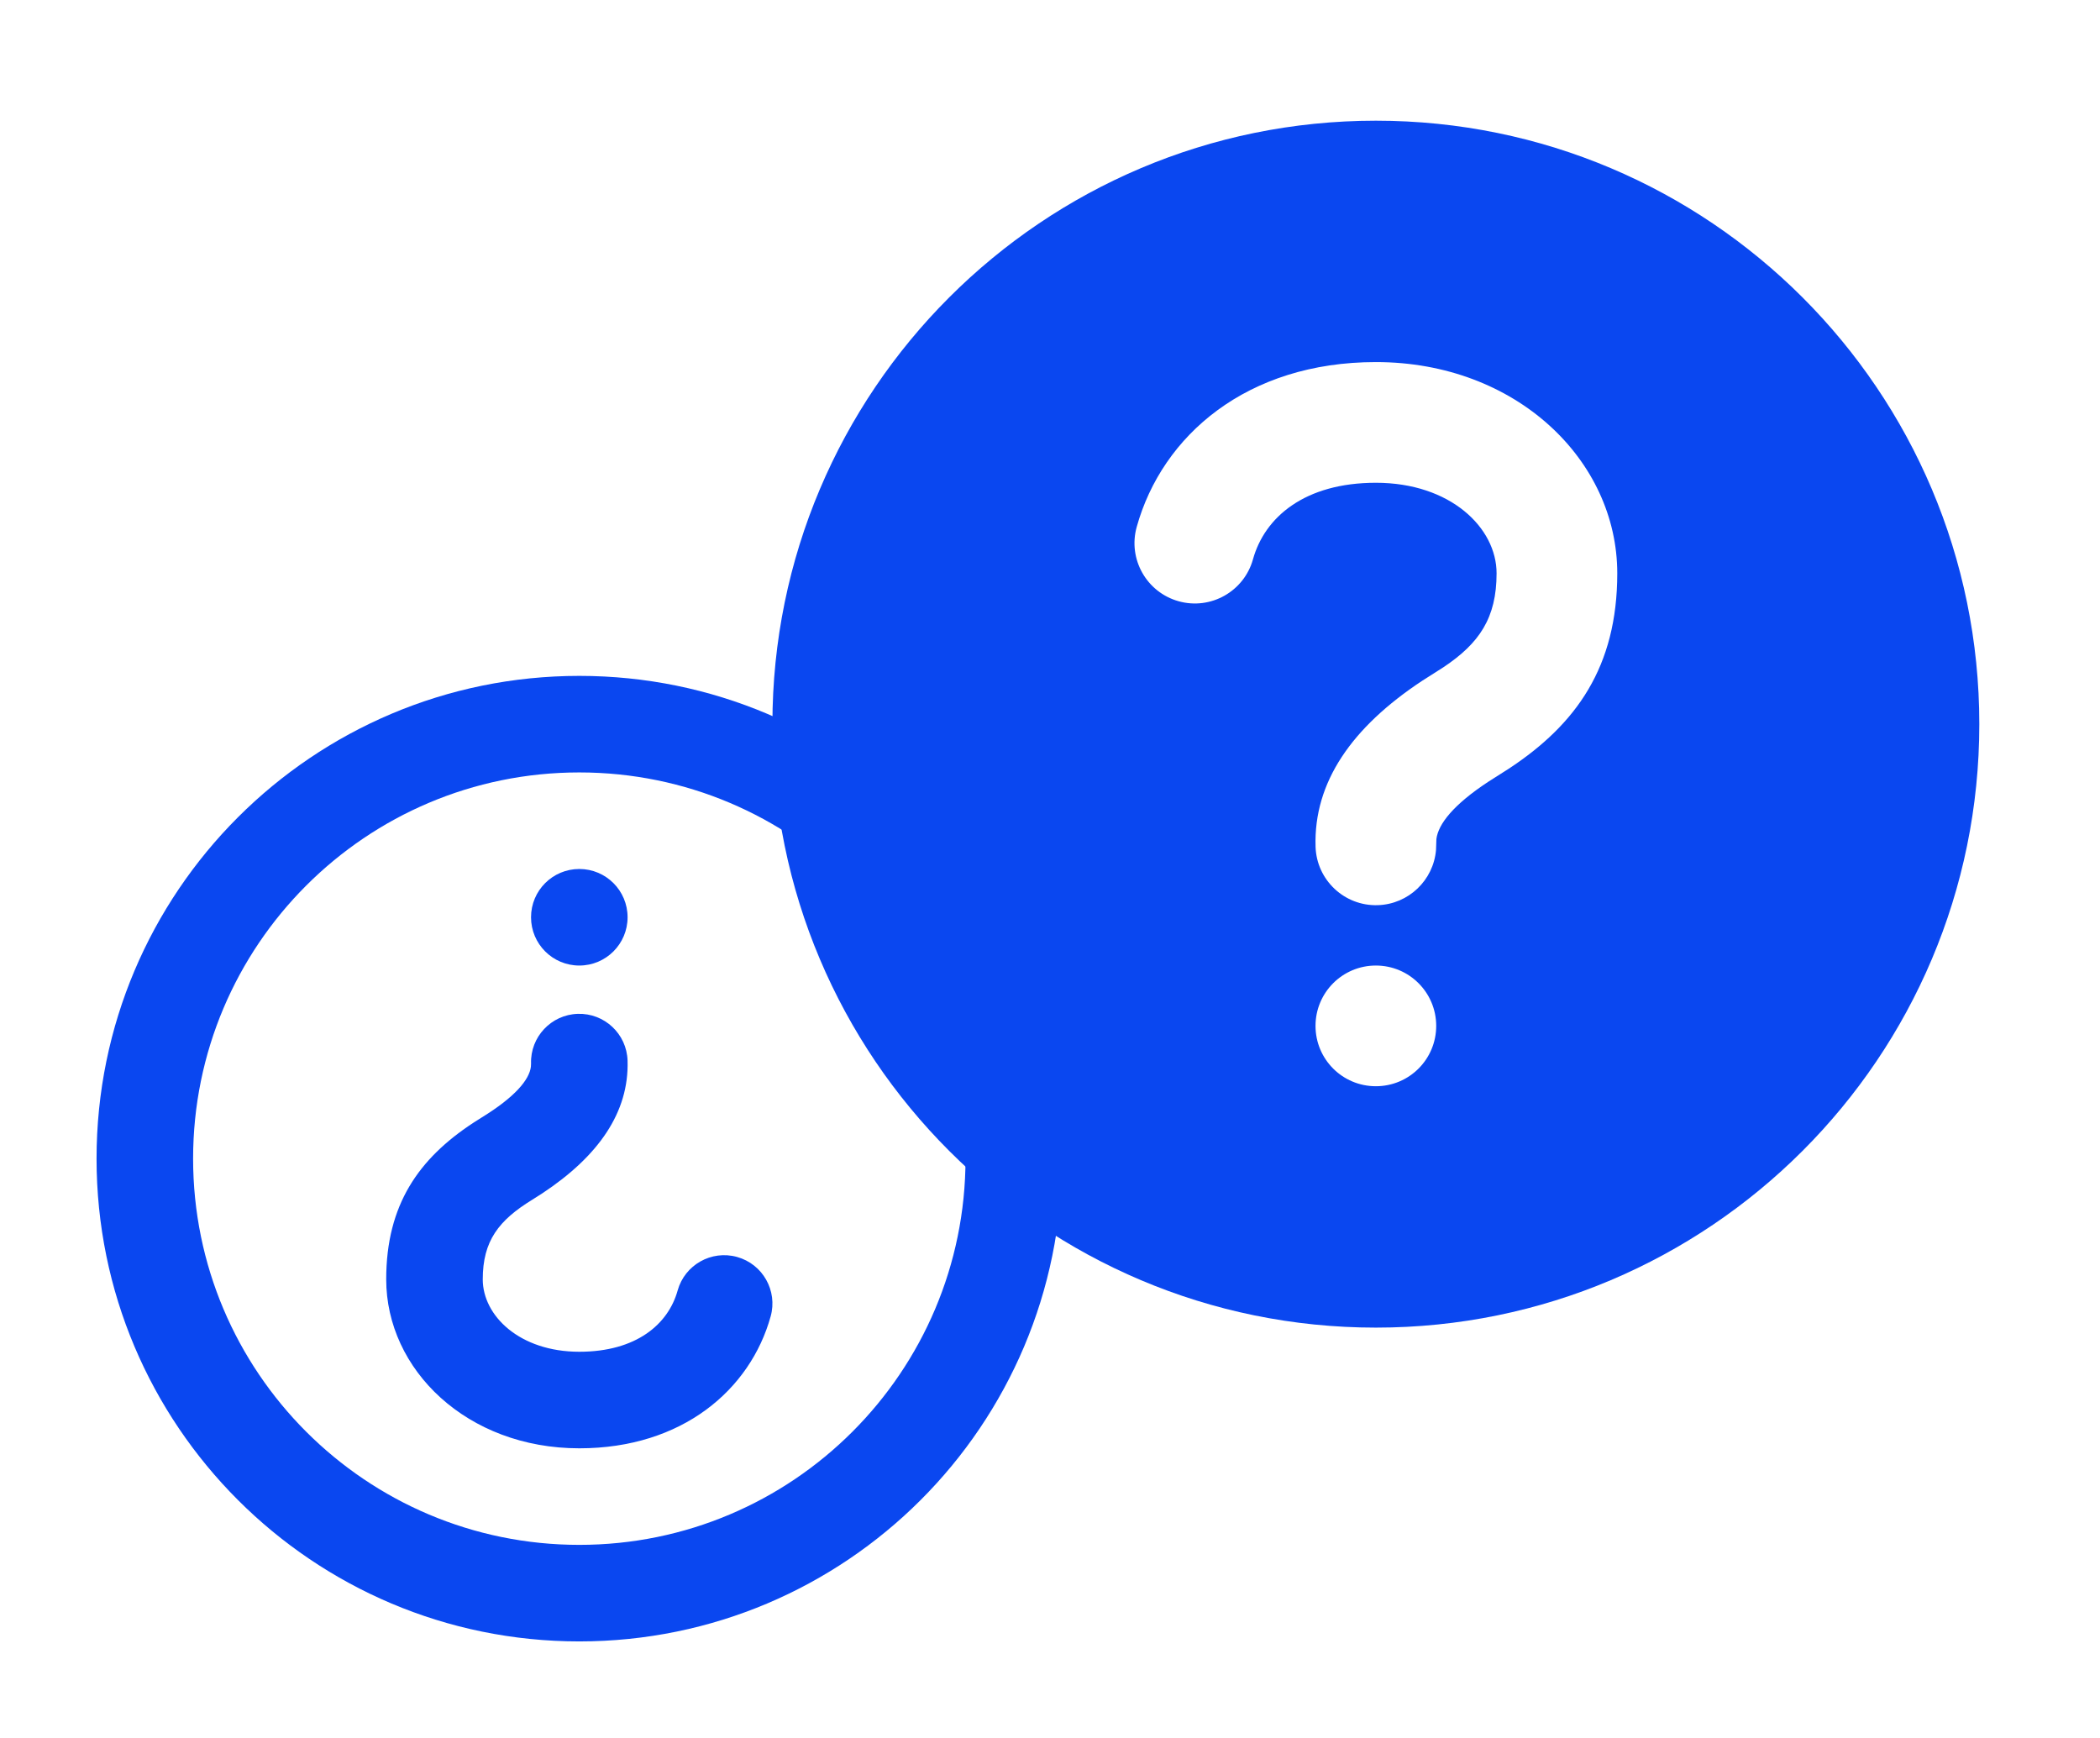 <svg width="87" height="72" viewBox="0 0 87 72" fill="none" xmlns="http://www.w3.org/2000/svg">
<path fill-rule="evenodd" clip-rule="evenodd" d="M57 5C70.807 5 82 16.193 82 30C82 43.807 70.807 55 57 55C43.193 55 32 43.807 32 30C32 16.193 43.193 5 57 5ZM57 40C55.617 40 54.5 41.12 54.5 42.5C54.5 43.883 55.617 45 57 45C58.383 45 59.5 43.883 59.5 42.5C59.5 41.12 58.383 40 57 40ZM57.001 15C51.664 15 48.147 18.037 47.092 21.83C46.722 23.16 47.5 24.538 48.831 24.909C50.161 25.279 51.539 24.5 51.909 23.17C52.394 21.429 54.048 20 57.001 20C60.089 20 62.001 21.864 62.001 23.75C62.001 25.6 61.287 26.65 59.8 27.642L58.916 28.205C56.009 30.126 54.418 32.402 54.502 35.078C54.545 36.458 55.699 37.542 57.079 37.499C58.36 37.459 59.386 36.461 59.492 35.214L59.508 34.757C59.587 34.136 60.214 33.337 61.648 32.392L62.509 31.844C65.301 30.006 67.001 27.626 67.001 23.75C67.001 19.074 62.822 15 57.001 15Z" fill="#0A47F0"/>
<path fill-rule="evenodd" clip-rule="evenodd" d="M24 68C12.954 68 4 59.046 4 48C4 36.954 12.954 28 24 28C35.046 28 44 36.954 44 48C44 59.046 35.046 68 24 68ZM24 64C32.837 64 40 56.837 40 48C40 39.163 32.837 32 24 32C15.163 32 8 39.163 8 48C8 56.837 15.163 64 24 64ZM24 40C22.894 40 22 39.104 22 38C22 36.894 22.894 36 24 36C25.106 36 26 36.894 26 38C26 39.104 25.106 40 24 40ZM24 60C19.343 60 16 56.741 16 53C16 49.899 17.359 47.996 19.593 46.525L19.953 46.296C21.334 45.448 21.925 44.736 21.994 44.194L22.001 44.062C21.966 42.958 22.834 42.035 23.938 42.001C25.042 41.967 25.965 42.834 25.999 43.938C26.066 46.078 24.793 47.899 22.468 49.436L22.047 49.704C20.662 50.555 20 51.406 20 53C20 54.509 21.529 56 24 56C26.362 56 27.686 54.857 28.073 53.464C28.369 52.4 29.472 51.777 30.536 52.073C31.6 52.369 32.223 53.472 31.927 54.536C31.083 57.57 28.269 60 24 60Z" fill="#0A47F0"/>
</svg>
